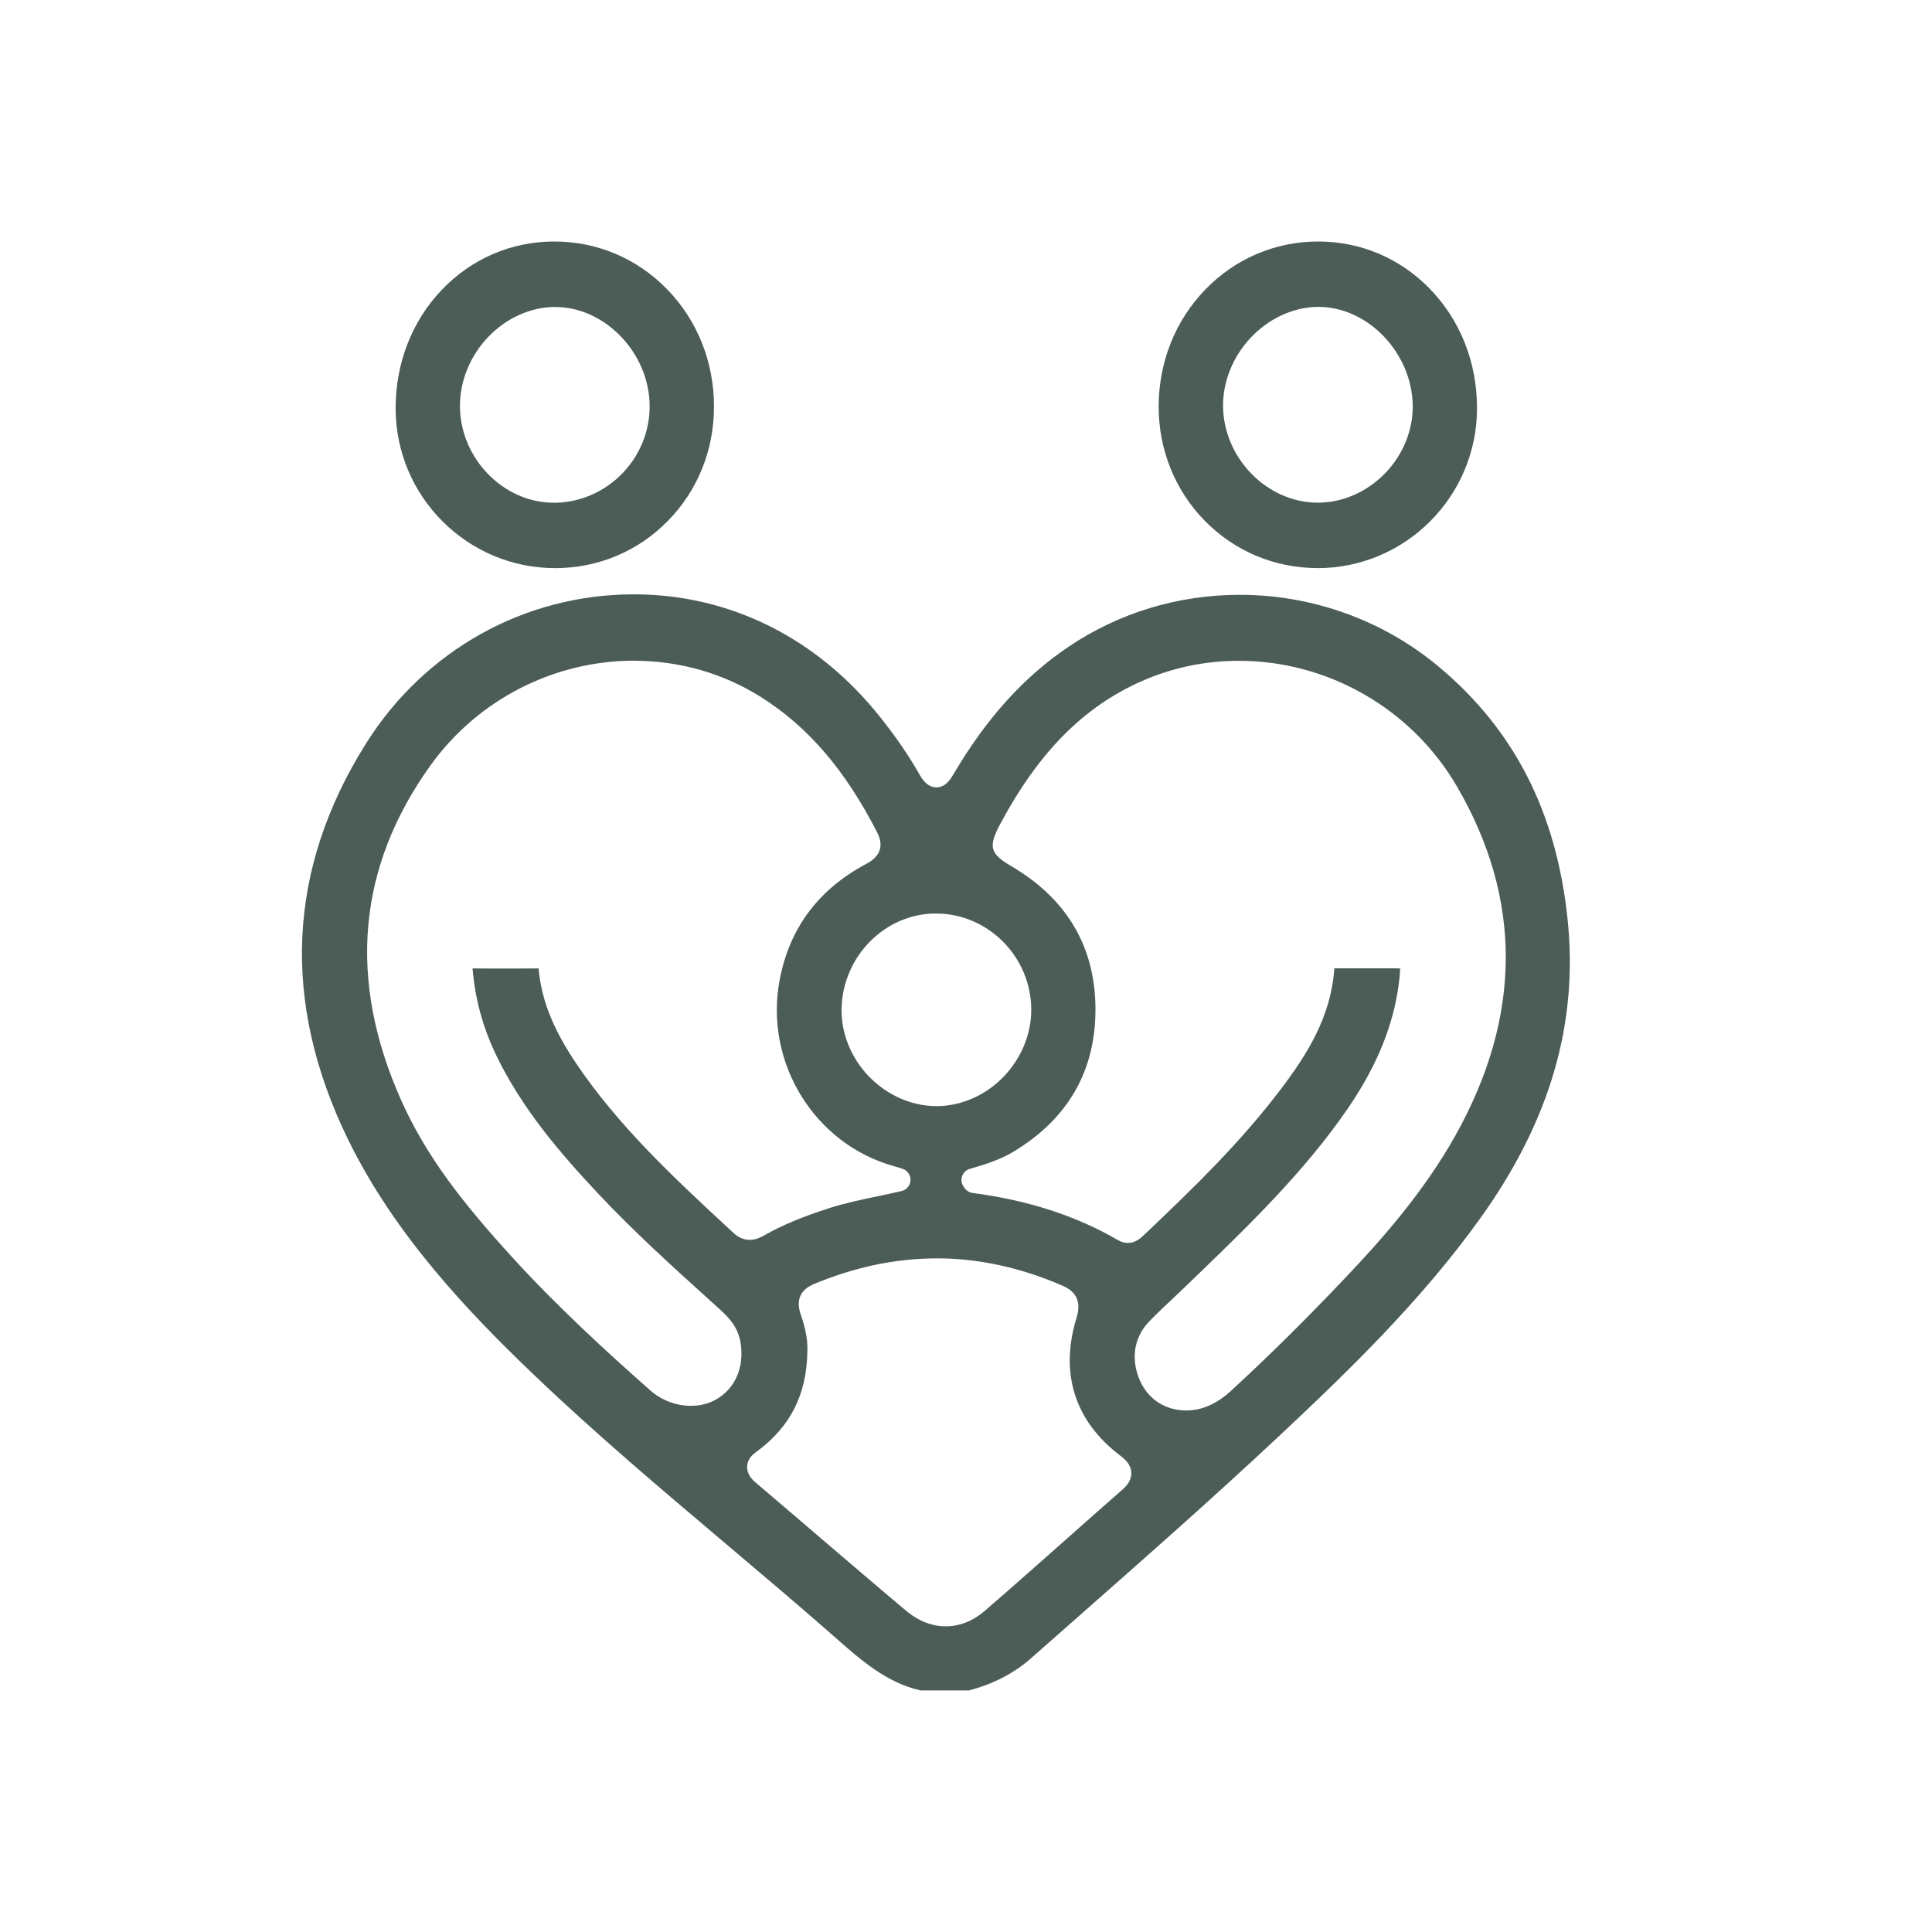 <svg width="32" height="32" viewBox="0 0 32 32" fill="none" xmlns="http://www.w3.org/2000/svg">
<g clip-path="url(#clip0_2878_7723)">
<path d="M15.249 27.999C14.687 27.873 14.266 27.503 13.822 27.111C13.782 27.076 13.741 27.04 13.701 27.005C13.144 26.518 12.57 26.033 12.015 25.564C10.956 24.669 9.861 23.744 8.841 22.769C7.753 21.729 6.537 20.453 5.765 18.873C4.656 16.603 4.755 14.398 6.06 12.318C7.032 10.769 8.691 9.844 10.498 9.844C12.089 9.844 13.54 10.568 14.583 11.883C14.845 12.213 15.054 12.518 15.221 12.813C15.263 12.887 15.35 13.041 15.509 13.041C15.668 13.041 15.751 12.894 15.798 12.815C16.338 11.897 16.962 11.207 17.705 10.708C18.538 10.148 19.516 9.852 20.534 9.852C21.742 9.852 22.914 10.275 23.833 11.045C25.084 12.091 25.782 13.461 25.965 15.234C26.143 16.955 25.67 18.571 24.52 20.176C23.539 21.545 22.327 22.717 21.17 23.8C20.095 24.807 18.972 25.797 17.885 26.754C17.618 26.989 17.35 27.224 17.084 27.46C16.796 27.715 16.457 27.891 16.048 27.999H15.249H15.249ZM15.511 20.843C14.838 20.843 14.155 20.986 13.481 21.268C13.252 21.364 13.179 21.536 13.265 21.78C13.347 22.015 13.382 22.214 13.372 22.407C13.357 23.093 13.095 23.617 12.569 24.016L12.546 24.033C12.479 24.081 12.38 24.154 12.375 24.29C12.37 24.433 12.481 24.527 12.518 24.558C12.884 24.868 13.247 25.179 13.611 25.491C14.069 25.882 14.542 26.288 15.011 26.682C15.21 26.849 15.436 26.937 15.666 26.937C15.893 26.937 16.114 26.85 16.305 26.686C16.766 26.287 17.23 25.876 17.678 25.479C17.98 25.21 18.283 24.943 18.587 24.676C18.654 24.618 18.743 24.524 18.738 24.392C18.733 24.244 18.61 24.151 18.557 24.111C17.8 23.539 17.548 22.747 17.832 21.822C17.909 21.569 17.834 21.398 17.603 21.297C16.911 20.995 16.207 20.842 15.512 20.842L15.511 20.843ZM23.191 16.043C23.19 16.087 23.184 16.15 23.182 16.176C23.11 16.907 22.83 17.622 22.326 18.357C21.607 19.406 20.679 20.302 19.781 21.168L19.655 21.29C19.583 21.36 19.51 21.428 19.437 21.497C19.305 21.621 19.169 21.749 19.04 21.882C18.81 22.117 18.738 22.428 18.839 22.755C18.94 23.082 19.182 23.299 19.504 23.351C19.552 23.358 19.601 23.362 19.649 23.362C19.904 23.362 20.151 23.254 20.383 23.042C21.008 22.468 21.631 21.852 22.287 21.16C22.892 20.523 23.579 19.746 24.105 18.81C25.211 16.837 25.219 14.888 24.128 13.02C23.38 11.74 21.998 10.945 20.52 10.945C19.953 10.945 19.405 11.061 18.892 11.29C17.937 11.717 17.198 12.467 16.564 13.653C16.367 14.023 16.397 14.138 16.742 14.342L16.755 14.349C17.667 14.887 18.134 15.673 18.144 16.685C18.155 17.724 17.696 18.53 16.779 19.08C16.564 19.209 16.317 19.287 16.061 19.361C16.002 19.378 15.955 19.424 15.935 19.483C15.915 19.542 15.926 19.608 15.963 19.658C16 19.718 16.049 19.751 16.109 19.759C17.037 19.882 17.825 20.138 18.516 20.54C18.57 20.571 18.625 20.587 18.681 20.587C18.809 20.587 18.895 20.505 18.942 20.461C19.802 19.646 20.568 18.899 21.235 18.013C21.654 17.457 22.048 16.832 22.101 16.038C22.104 16.038 22.108 16.038 22.113 16.038C22.21 16.038 22.306 16.038 22.401 16.038H22.94H23.075C23.131 16.038 23.168 16.04 23.193 16.042L23.191 16.043ZM10.503 10.943C9.173 10.943 7.914 11.589 7.134 12.672C5.92 14.359 5.754 16.225 6.642 18.218C7.063 19.164 7.683 19.945 8.486 20.826C9.24 21.654 10.066 22.406 10.774 23.032C10.956 23.192 11.199 23.285 11.442 23.285C11.597 23.285 11.743 23.248 11.865 23.177C12.178 22.996 12.329 22.648 12.267 22.247C12.229 21.993 12.079 21.828 11.938 21.701L11.776 21.554C11.149 20.988 10.502 20.403 9.916 19.779C9.278 19.1 8.628 18.346 8.197 17.433C8 17.014 7.877 16.568 7.833 16.108C7.831 16.087 7.828 16.062 7.827 16.04C8.001 16.042 8.172 16.042 8.343 16.042C8.536 16.042 8.728 16.042 8.921 16.04C8.965 16.554 9.157 17.038 9.54 17.609C10.246 18.657 11.168 19.512 12.059 20.338L12.148 20.421C12.23 20.497 12.32 20.536 12.417 20.536C12.516 20.536 12.599 20.496 12.659 20.461C12.958 20.292 13.293 20.152 13.746 20.007C14.004 19.925 14.277 19.868 14.54 19.813C14.67 19.786 14.803 19.758 14.935 19.727C15.017 19.708 15.077 19.634 15.081 19.548C15.084 19.463 15.029 19.384 14.948 19.359L14.909 19.346C14.875 19.335 14.843 19.325 14.809 19.316C13.49 18.951 12.656 17.597 12.913 16.234C13.071 15.388 13.543 14.747 14.316 14.326L14.339 14.314C14.428 14.266 14.699 14.121 14.53 13.79C14 12.756 13.391 12.045 12.613 11.551C11.988 11.154 11.258 10.944 10.503 10.944V10.943ZM15.504 15.13C14.662 15.13 13.961 15.834 13.939 16.7C13.929 17.105 14.091 17.513 14.384 17.821C14.684 18.136 15.092 18.318 15.502 18.321H15.512C15.916 18.321 16.319 18.145 16.617 17.84C16.915 17.534 17.084 17.124 17.081 16.715C17.074 15.849 16.372 15.138 15.516 15.131H15.503L15.504 15.13Z" fill="#4C5C57"/>
<path d="M9.195 9.41C7.74 9.41 6.555 8.224 6.553 6.767C6.551 6.017 6.823 5.319 7.316 4.802C7.808 4.285 8.47 4 9.182 4C9.892 4 10.556 4.282 11.053 4.795C11.551 5.308 11.825 5.995 11.826 6.729C11.828 7.45 11.556 8.125 11.062 8.628C10.568 9.132 9.905 9.41 9.196 9.41H9.195ZM9.183 5.084C8.787 5.088 8.39 5.266 8.093 5.574C7.786 5.891 7.614 6.315 7.618 6.738C7.628 7.599 8.34 8.327 9.174 8.327C9.186 8.327 9.199 8.327 9.211 8.327C10.069 8.304 10.764 7.586 10.76 6.725C10.757 5.851 10.025 5.085 9.195 5.085H9.183V5.084Z" fill="#4C5C57"/>
<path d="M21.822 9.409C21.113 9.409 20.45 9.13 19.956 8.627C19.462 8.123 19.19 7.449 19.191 6.729C19.193 5.994 19.468 5.307 19.965 4.794C20.461 4.282 21.125 4 21.834 4C22.532 4 23.184 4.275 23.673 4.774C24.185 5.295 24.466 6.003 24.464 6.766C24.462 8.223 23.277 9.41 21.823 9.41H21.821L21.822 9.409ZM21.813 5.083C21.414 5.091 21.015 5.276 20.718 5.591C20.416 5.91 20.249 6.332 20.258 6.746C20.277 7.603 20.996 8.326 21.828 8.326C22.238 8.326 22.644 8.147 22.944 7.837C23.239 7.532 23.406 7.122 23.399 6.714C23.386 5.845 22.657 5.083 21.839 5.083H21.813V5.083Z" fill="#4C5C57"/>
</g>
<defs>
<clipPath id="clip0_2878_7723">
<rect width="21" height="24" fill="white" transform="translate(5 4)"/>
</clipPath>
</defs>
</svg>
